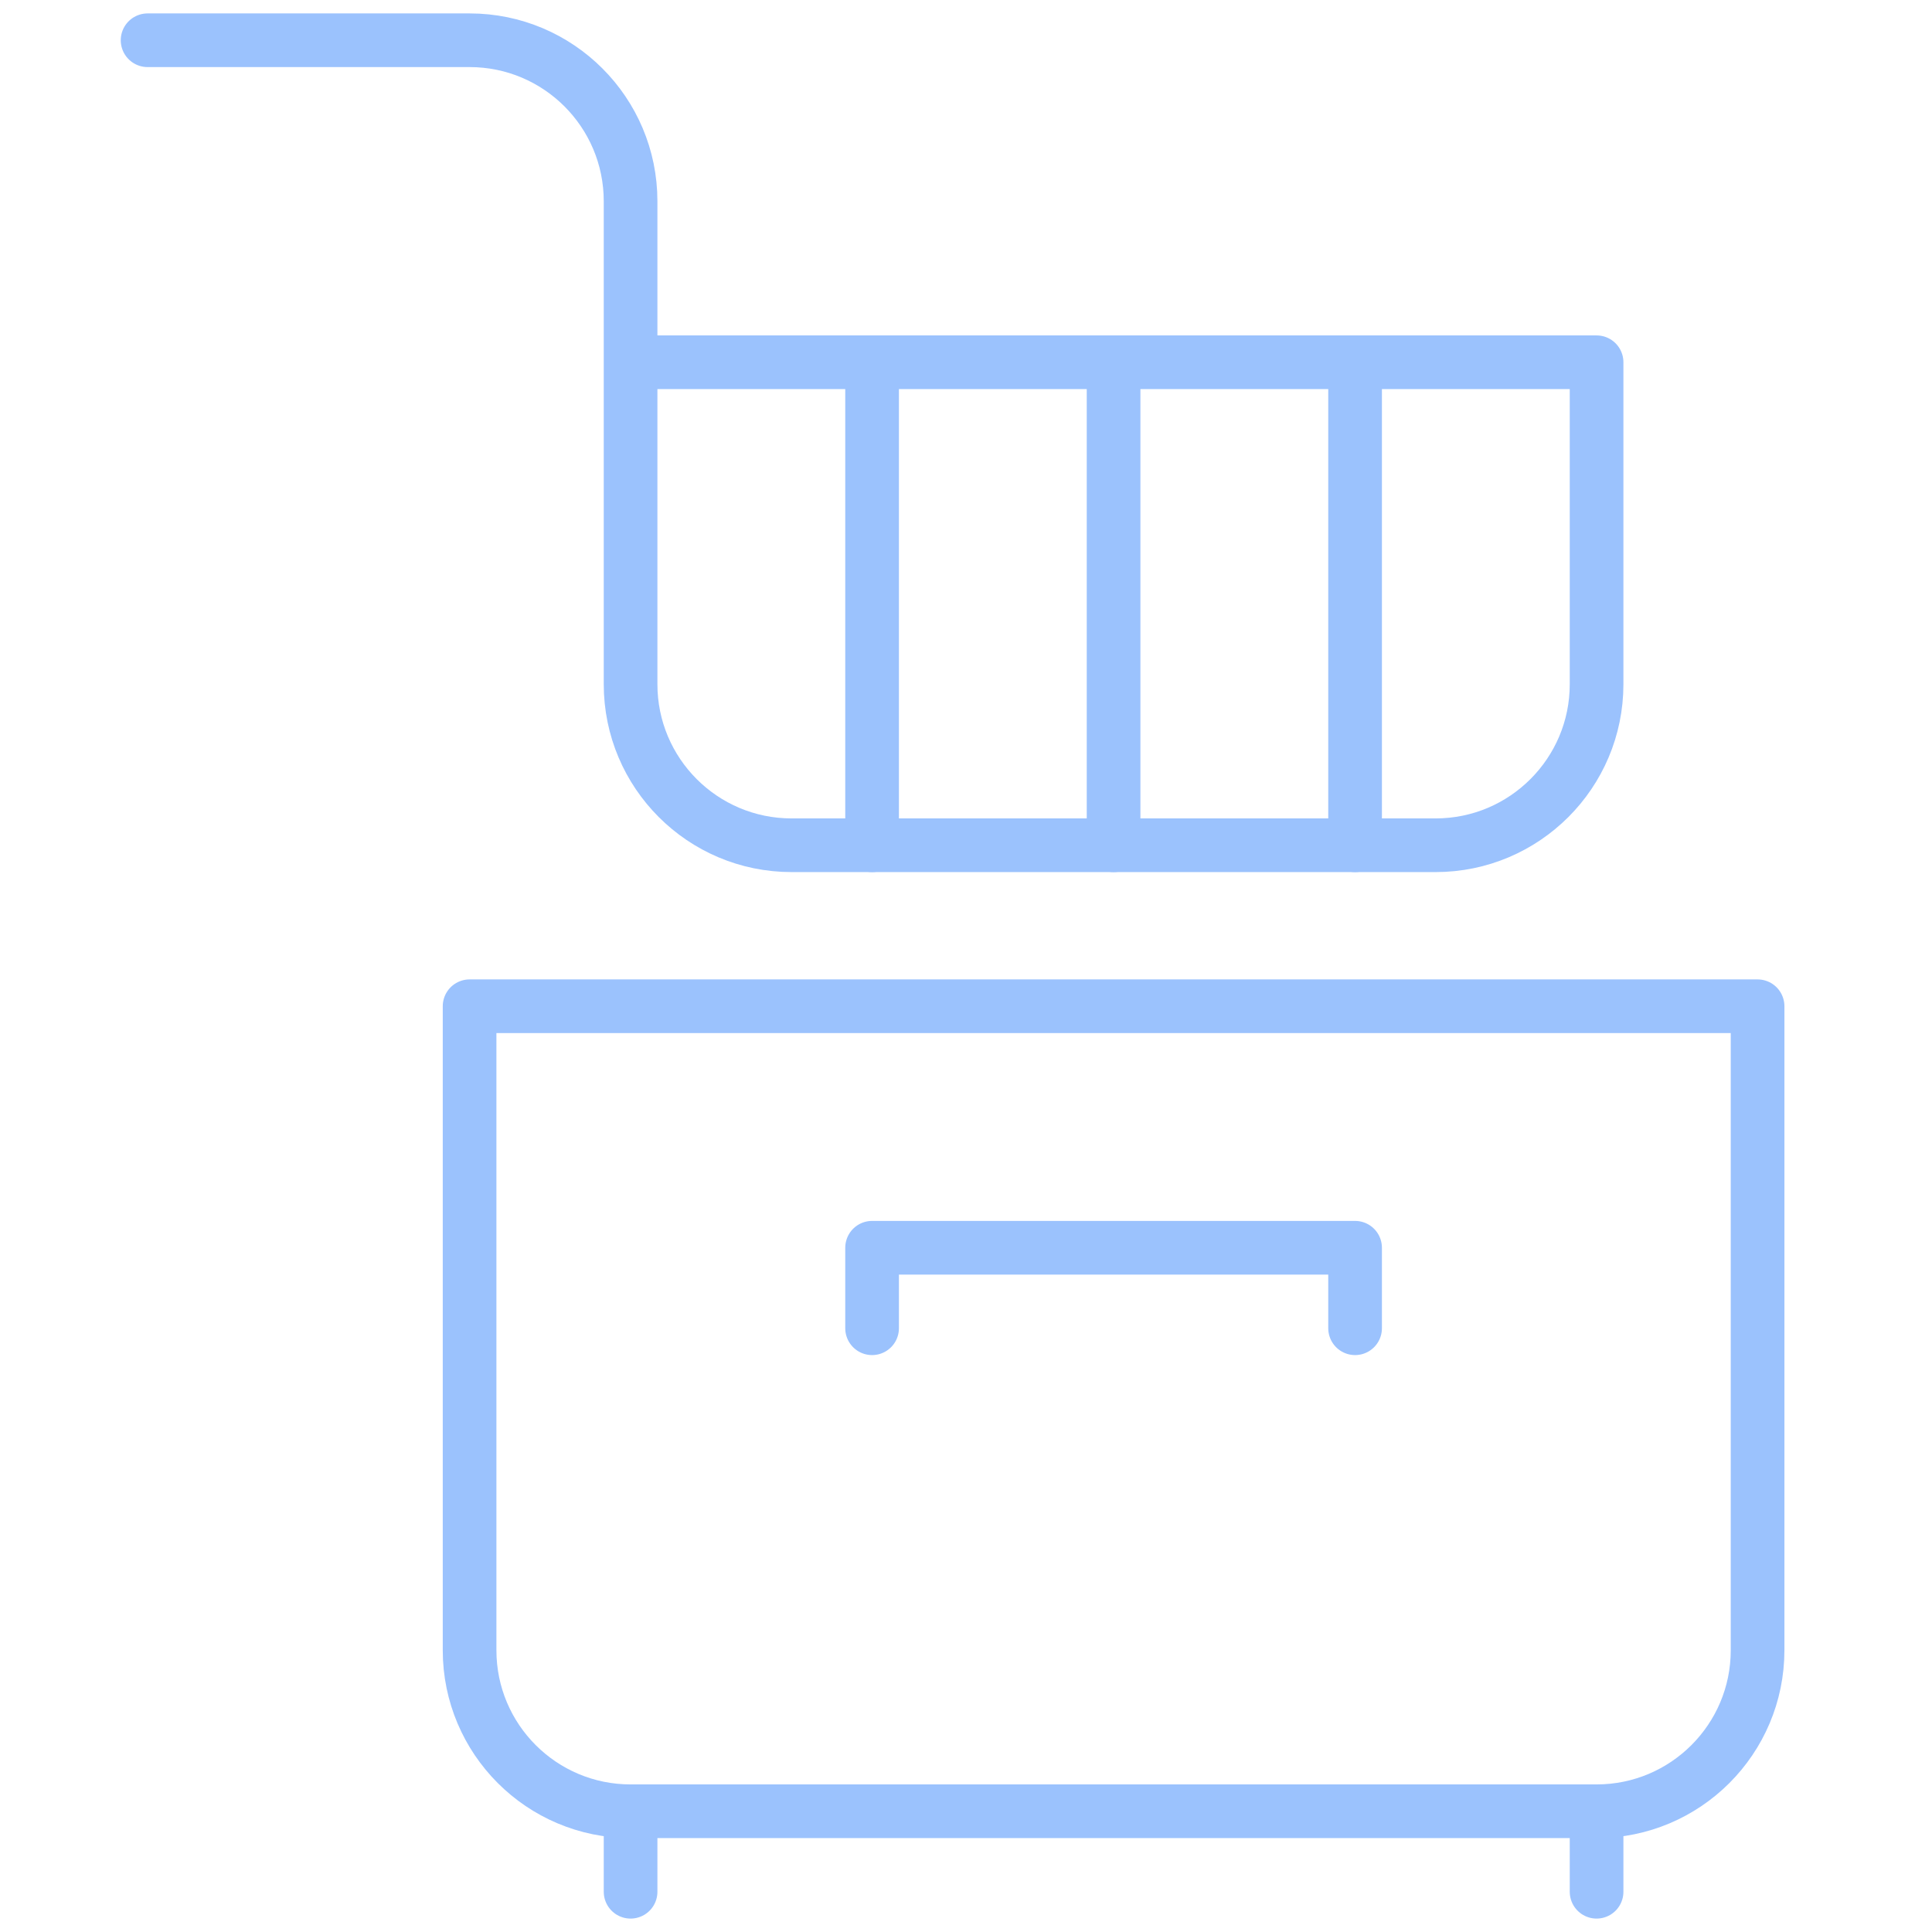 <svg xmlns="http://www.w3.org/2000/svg" width="72" height="72" viewBox="0 0 72 72">
  <g fill="none" fill-rule="evenodd">
    <path stroke="#9BC2FD" stroke-linecap="round" stroke-linejoin="round" stroke-width="2" d="M65.5,61.5 C65.5,64.812 62.812,67.5 59.5,67.5 L23.5,67.5 C20.185,67.5 17.5,64.812 17.5,61.5 L17.5,37.5 L65.5,37.5 L65.5,61.5 L65.5,61.5 Z"/>
    <line x1="23.5" x2="23.5" y1="67.5" y2="70.5" stroke="#9BC2FD" stroke-linecap="round" stroke-linejoin="round" stroke-width="2"/>
    <line x1="59.5" x2="59.5" y1="67.5" y2="70.5" stroke="#9BC2FD" stroke-linecap="round" stroke-linejoin="round" stroke-width="2"/>
    <path stroke="#9BC2FD" stroke-linecap="round" stroke-linejoin="round" stroke-width="2" d="M23.5 13.5L59.5 13.5 59.5 25.5C59.5 28.812 56.812 31.5 53.5 31.5L29.5 31.5C26.185 31.5 23.5 28.812 23.5 25.5L23.5 13.5 23.5 13.5zM23.5 13.5L23.5 7.5C23.5 4.185 20.812 1.5 17.5 1.5L5.5 1.5"/>
    <polyline stroke="#9BC2FD" stroke-linecap="round" stroke-linejoin="round" stroke-width="2" points="32.5 49.5 32.5 46.5 50.5 46.5 50.5 49.5"/>
    <line x1="32.5" x2="32.5" y1="13.5" y2="31.5" stroke="#9BC2FD" stroke-linecap="round" stroke-linejoin="round" stroke-width="2"/>
    <line x1="41.5" x2="41.5" y1="13.5" y2="31.5" stroke="#9BC2FD" stroke-linecap="round" stroke-linejoin="round" stroke-width="2"/>
    <line x1="50.5" x2="50.5" y1="13.5" y2="31.5" stroke="#9BC2FD" stroke-linecap="round" stroke-linejoin="round" stroke-width="2"/>
    <polygon points="0 0 72 0 72 72 0 72"/>
  </g>
</svg>
